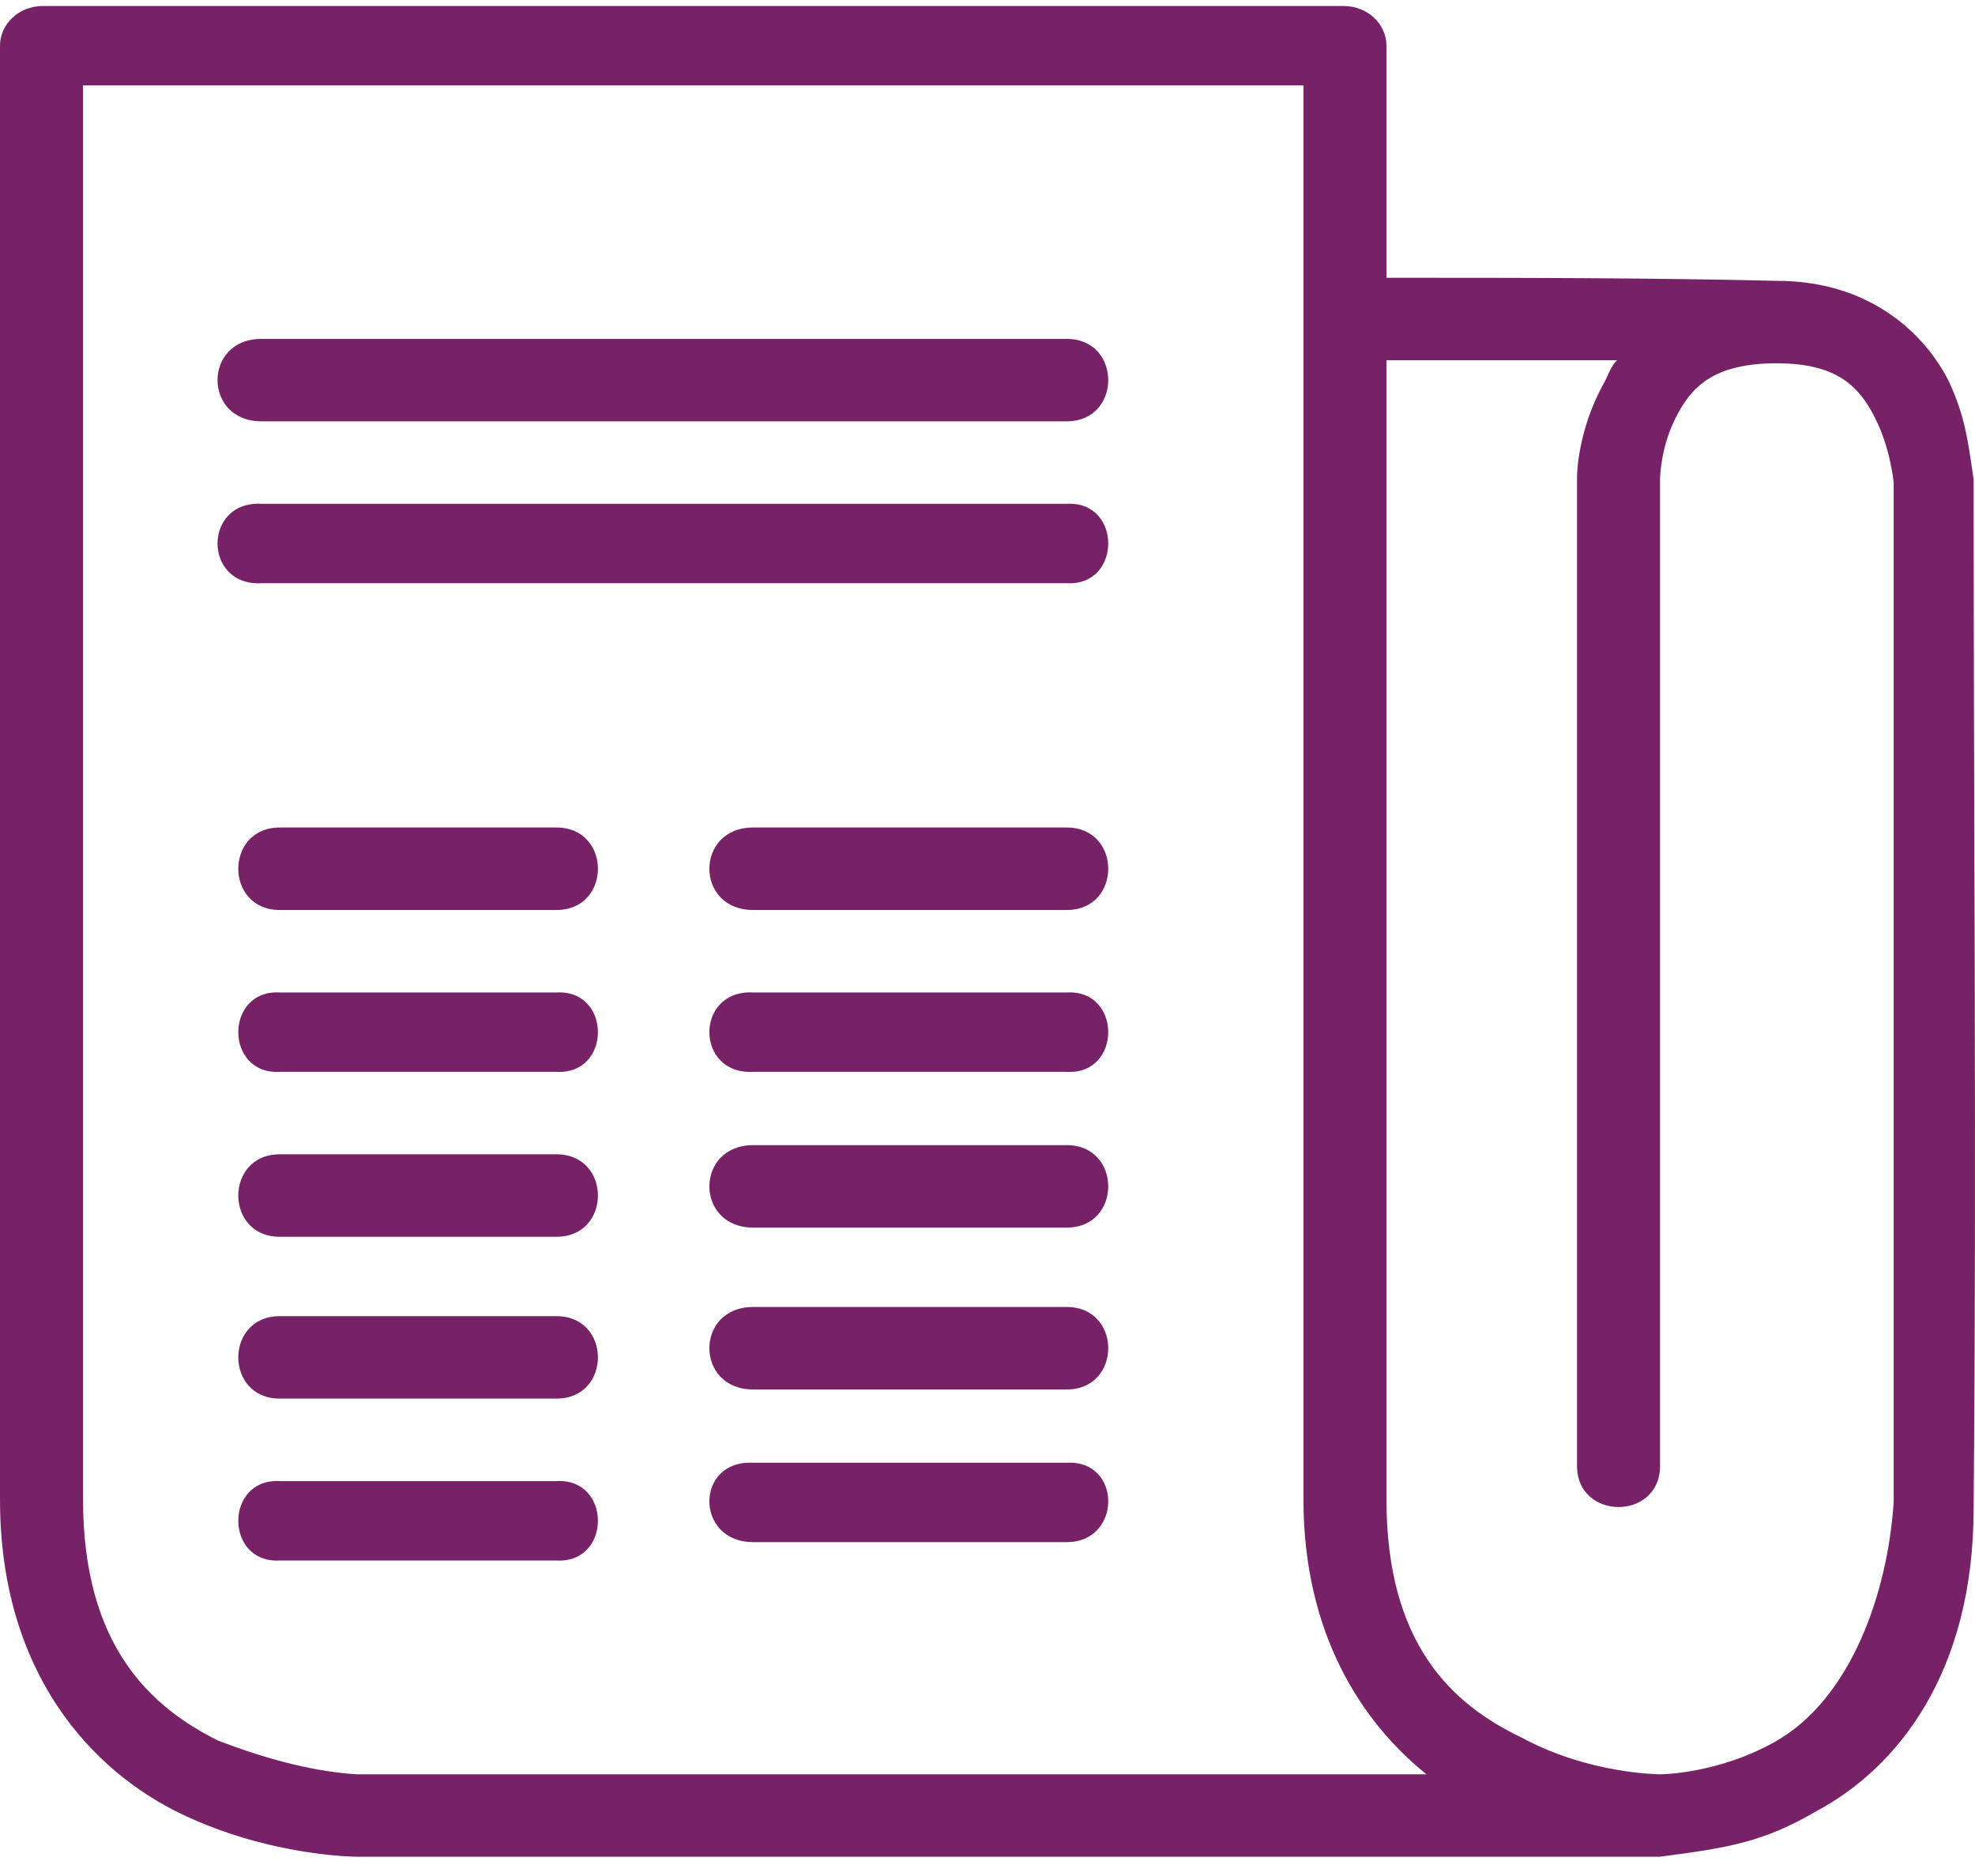 <?xml version="1.0" encoding="UTF-8"?>
<svg width="60px" height="57px" viewBox="0 0 60 57" version="1.1" xmlns="http://www.w3.org/2000/svg" xmlns:xlink="http://www.w3.org/1999/xlink">
    <title>Fill 1</title>
    <g id="Page-1" stroke="none" stroke-width="1" fill="none" fill-rule="evenodd">
        <g id="Homepage" transform="translate(-690, -1365)" fill="#772266">
            <g id="Group-10" transform="translate(414, 1365.182)">
                <path d="M284.499,44.819 C282.819,44.727 282.819,47.325 284.499,47.232 L292.905,47.232 C294.585,47.325 294.585,44.727 292.905,44.819 L284.499,44.819 Z M298.881,44.262 C297.107,44.17 297.107,46.674 298.881,46.674 L308.408,46.674 C310.088,46.674 310.088,44.17 308.408,44.262 L298.881,44.262 Z M284.499,39.808 C282.819,39.808 282.819,42.313 284.499,42.313 L292.905,42.313 C294.585,42.313 294.585,39.808 292.905,39.808 L284.499,39.808 Z M298.881,39.529 C297.107,39.529 297.107,42.035 298.881,42.035 L308.408,42.035 C310.088,42.035 310.088,39.529 308.408,39.529 L298.881,39.529 Z M284.499,34.89 C282.819,34.89 282.819,37.396 284.499,37.396 L292.905,37.396 C294.585,37.396 294.585,34.89 292.905,34.89 L284.499,34.89 Z M298.881,34.612 C297.107,34.612 297.107,37.117 298.881,37.117 L308.408,37.117 C310.088,37.117 310.088,34.612 308.408,34.612 L298.881,34.612 Z M298.881,29.973 C297.107,29.879 297.107,32.478 298.881,32.385 L308.408,32.385 C310.088,32.478 310.088,29.879 308.408,29.973 L298.881,29.973 Z M284.499,29.973 C282.819,29.879 282.819,32.478 284.499,32.385 L292.905,32.385 C294.585,32.478 294.585,29.879 292.905,29.973 L284.499,29.973 Z M298.881,24.961 C297.107,24.961 297.107,27.467 298.881,27.467 L308.408,27.467 C310.088,27.467 310.088,24.961 308.408,24.961 L298.881,24.961 Z M284.499,24.961 C282.819,24.961 282.819,27.467 284.499,27.467 L292.905,27.467 C294.585,27.467 294.585,24.961 292.905,24.961 L284.499,24.961 Z M283.94,15.125 C282.164,15.032 282.164,17.63 283.94,17.538 L308.408,17.538 C310.088,17.63 310.088,15.032 308.408,15.125 L283.94,15.125 Z M318.12,10.764 L325.125,10.764 C324.937,10.95 324.845,11.229 324.751,11.415 C323.91,12.898 323.91,14.291 323.91,14.291 L323.91,44.355 C323.91,46.025 326.432,46.025 326.432,44.355 L326.432,14.383 C326.432,14.383 326.432,13.456 326.899,12.527 C327.365,11.599 328.02,10.856 329.981,10.856 C331.849,10.856 332.502,11.599 332.969,12.527 C333.437,13.456 333.529,14.476 333.529,14.476 L333.529,45.468 C333.343,48.252 332.222,51.407 329.981,52.707 C328.206,53.728 326.432,53.728 326.432,53.728 C326.432,53.728 324.284,53.728 322.23,52.614 C320.082,51.593 318.12,49.737 318.12,45.376 L318.12,10.764 Z M283.94,10.115 C282.164,10.115 282.164,12.619 283.94,12.619 L308.408,12.619 C310.088,12.619 310.088,10.115 308.408,10.115 L283.94,10.115 Z M278.523,2.413 L315.599,2.413 L315.599,45.376 C315.599,49.46 317.373,52.15 319.335,53.728 L286.835,53.728 C285.34,53.634 283.846,53.17 282.631,52.707 C280.577,51.685 278.523,49.83 278.523,45.376 L278.523,2.413 Z M277.308,0 C276.561,0 276,0.557 276,1.206 L276,45.376 C276,50.664 278.803,53.634 281.51,54.933 C284.219,56.232 286.835,56.232 286.835,56.232 L326.432,56.232 C328.58,55.954 329.607,55.769 331.195,54.84 C333.623,53.542 335.958,50.664 335.958,45.654 C336.052,35.261 335.958,24.775 335.958,14.383 C335.771,13.084 335.677,12.435 335.211,11.415 C334.464,9.929 332.782,8.351 329.981,8.351 C326.152,8.258 322.042,8.258 318.12,8.258 L318.12,1.206 C318.12,0.557 317.56,0 316.813,0 L277.308,0 Z" id="Fill-1"></path>
            </g>
        </g>
    </g>
</svg>